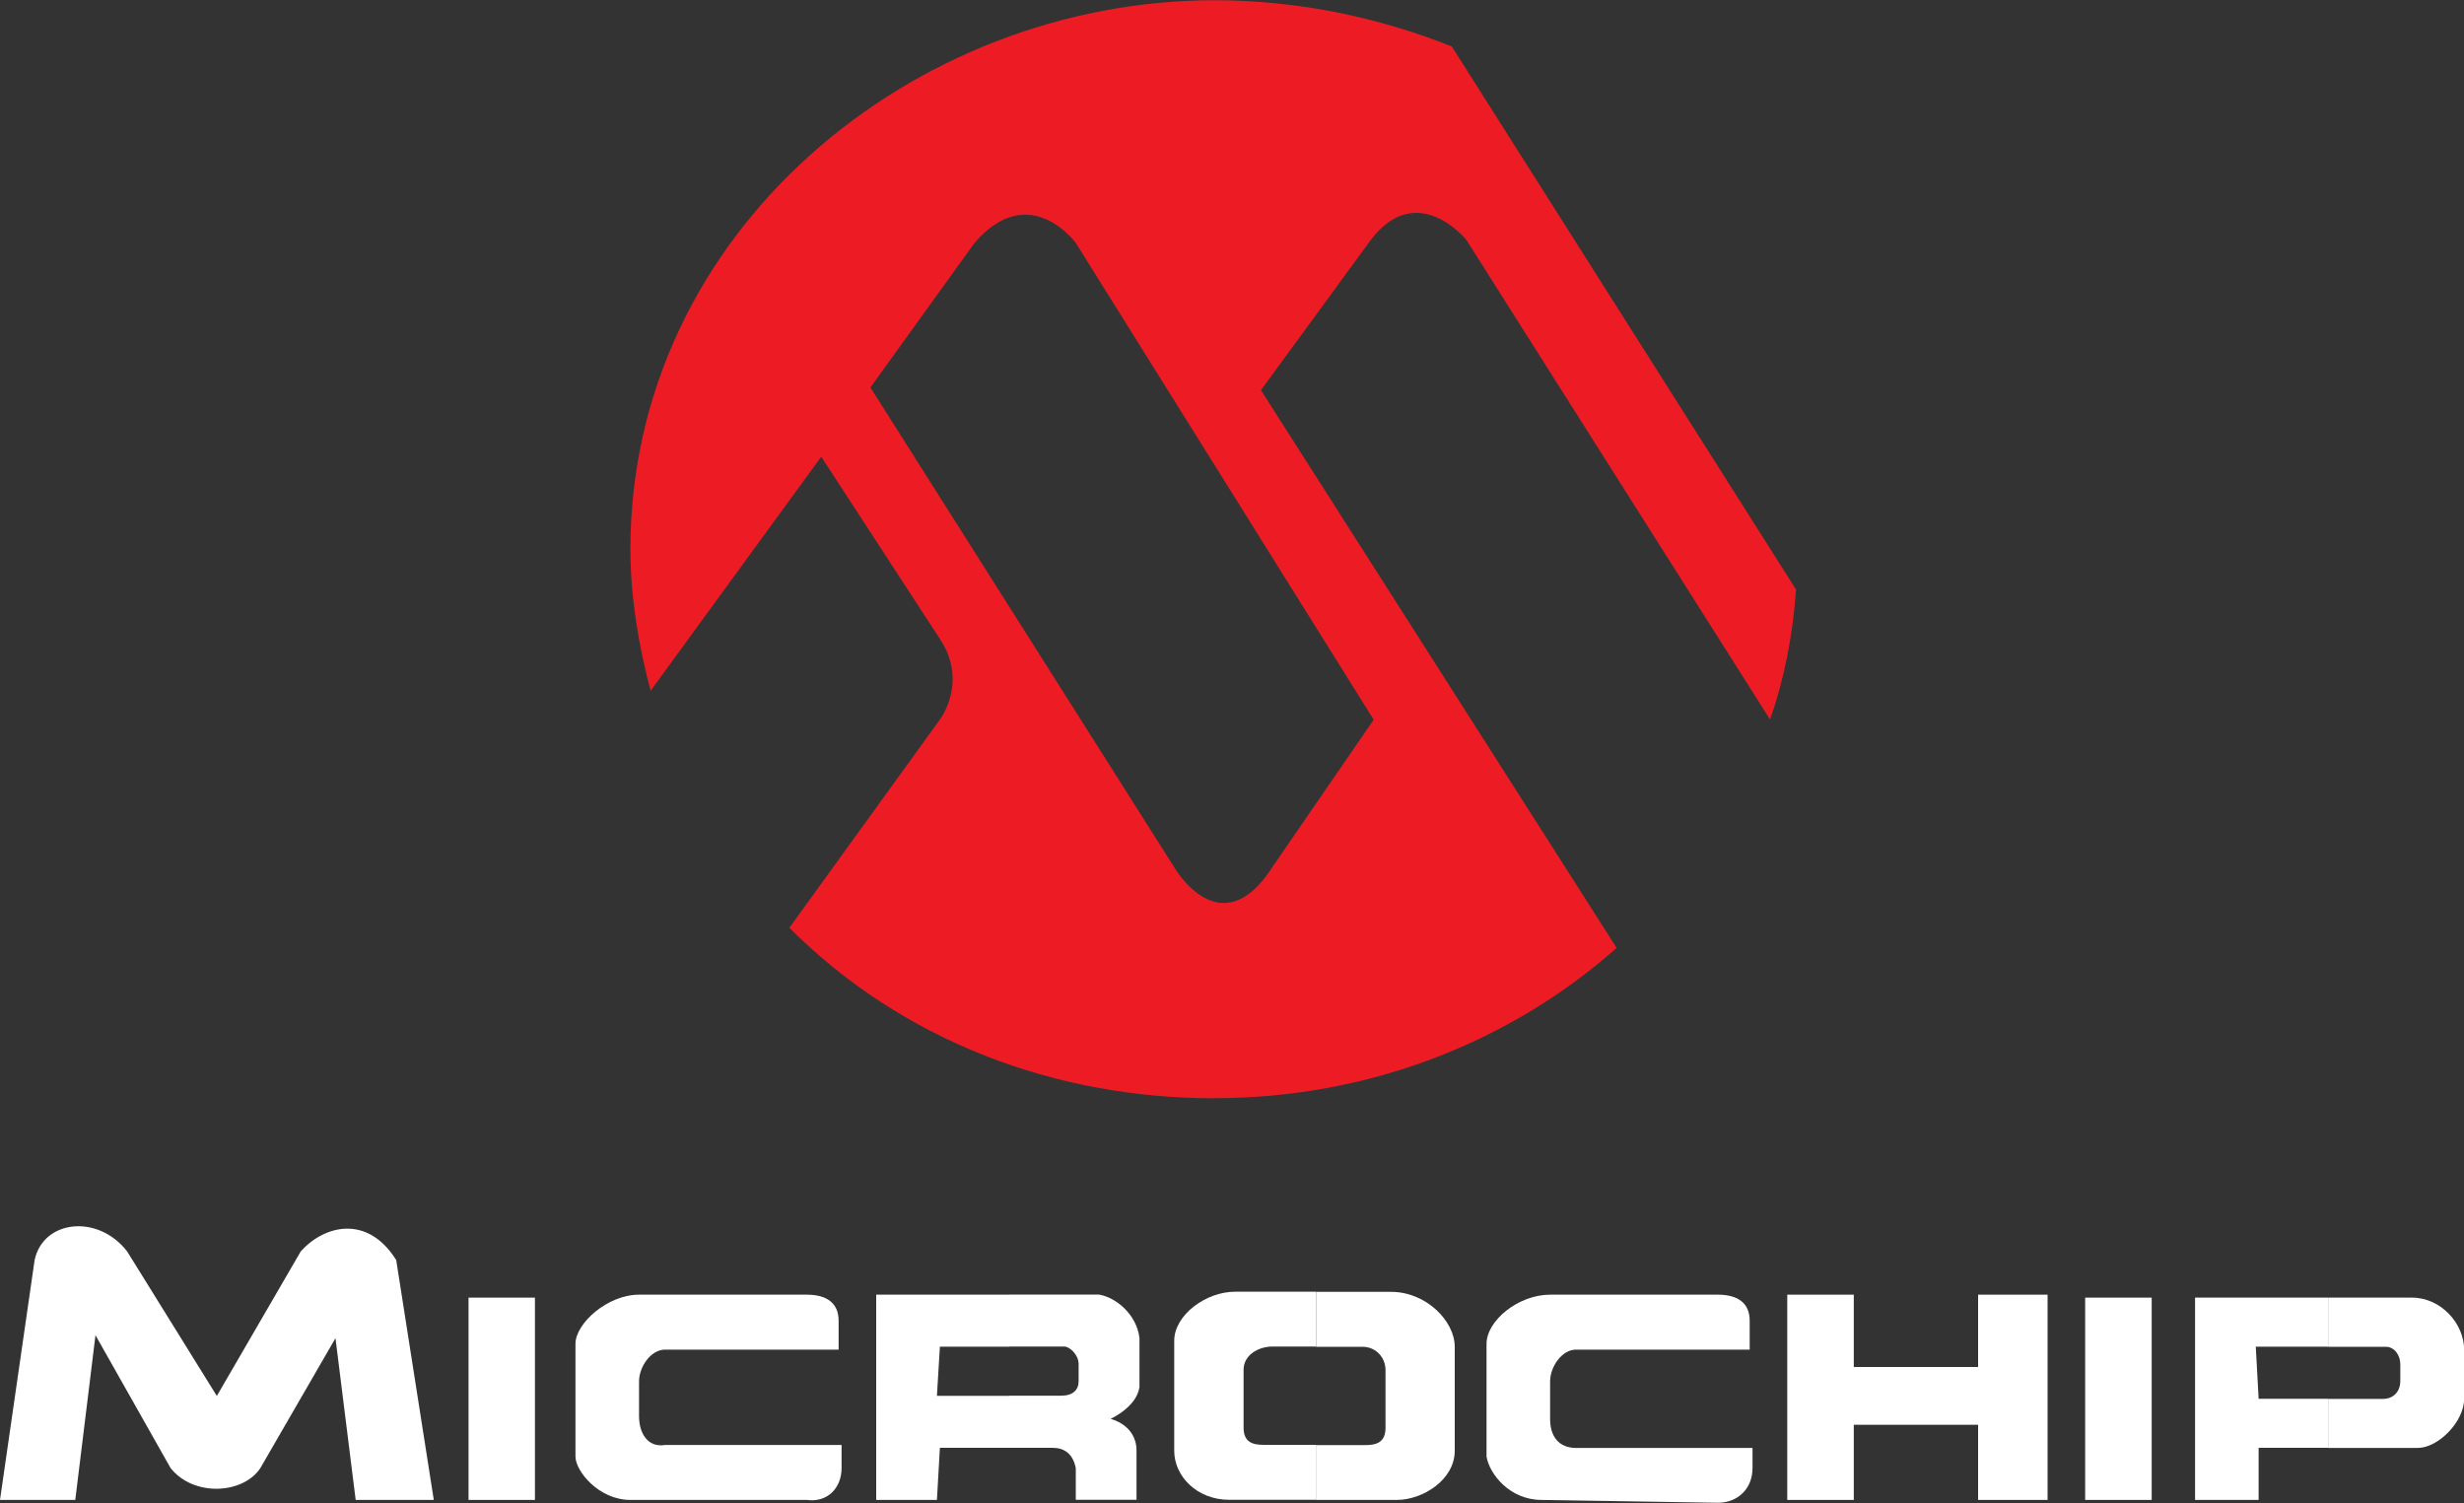<?xml version="1.0" encoding="UTF-8"?> <svg xmlns="http://www.w3.org/2000/svg" id="Layer_1" viewBox="0 0 200 122"><rect x="0" y="0" width="200" height="122" fill="#333333" stroke="none"/><defs><style>.cls-1{fill:#fff;}.cls-1,.cls-2{fill-rule:evenodd;}.cls-2{fill:#ed1c24;}</style></defs><path class="cls-2" d="M95.3,70.38s3.76,6.57,7.98,0l8.22-11.96-24.18-38.7s-3.76-5.16-8.22,0l-8.45,11.73,24.65,38.93h0ZM98.59,89.14c12.68,0,24.18-4.69,32.63-12.2l-28.87-45.27,8.92-12.2c3.76-4.93,7.75,0,7.75,0l24.65,38.93c1.17-3.28,1.88-7.04,2.11-10.55L117.84,3.77C111.97,1.43,105.4.02,98.59.02,74.06.02,51.17,18.86,51.17,44.58c0,3.99.7,7.97,1.64,11.49l13.85-19,9.62,14.78c2.35,3.52,0,6.57,0,6.57l-12.21,16.89c9.24,9.23,21.63,13.84,34.51,13.84h0Z"></path><path class="cls-1" d="M0,121.75l2.81-19.47c.7-3.28,5.16-3.75,7.51-.7l7.28,11.73,6.81-11.73c1.88-2.11,5.4-3.05,7.75.7l3.05,19.47h-6.34l-1.64-13.13-6.1,10.55c-1.4,2.11-5.4,2.35-7.28,0l-6.1-10.79-1.64,13.37H0Z"></path><polygon class="cls-1" points="43.42 121.75 43.42 105.33 38.03 105.33 38.03 121.75 43.42 121.75 43.42 121.75"></polygon><path class="cls-1" d="M68.07,109.55v-2.35c0-1.41-.94-2.11-2.58-2.11h-13.62c-2.58,0-5.16,2.35-5.16,3.99v9.15c0,1.17,1.88,3.52,4.46,3.52h14.32c1.64.23,2.82-.94,2.82-2.58v-1.88h-14.32c-1.41.23-2.12-.94-2.12-2.35v-2.81c0-1.17.94-2.58,2.12-2.58h14.08Z"></path><path class="cls-1" d="M81.92,113.3v4.22h3.52c.94,0,1.64.47,1.88,1.64v2.58h4.93v-3.99c0-2.11-2.11-2.58-2.11-2.58,0,0,2.11-.94,2.35-2.58v-3.99c-.23-1.88-1.87-3.28-3.29-3.52h-7.28v4.22h4.46c.47,0,1.17.7,1.17,1.41v1.41c0,.7-.47,1.17-1.41,1.17h-4.23Z"></path><polygon class="cls-1" points="81.92 109.31 81.92 105.09 71.12 105.09 71.12 121.75 76.05 121.75 76.29 117.52 81.92 117.52 81.92 113.3 76.05 113.3 76.29 109.31 81.92 109.31 81.92 109.31"></polygon><path class="cls-1" d="M106.81,117.29v4.46h6.57c2.11,0,4.7-1.64,4.7-3.99v-8.44c0-2.11-2.35-4.46-5.16-4.46h-6.1v4.46h3.76c1.17,0,1.88.94,1.88,1.88v4.69c0,1.17-.7,1.41-1.64,1.41h-3.99Z"></path><path class="cls-1" d="M106.81,109.31v-4.46h-6.57c-2.34,0-4.93,1.88-4.93,3.99v8.91c0,2.11,1.88,3.99,4.46,3.99h7.04v-4.46h-4.23c-.94,0-1.64-.23-1.64-1.41v-4.69c0-1.17,1.17-1.88,2.35-1.88h3.52Z"></path><polygon class="cls-1" points="160.56 115.65 150.47 115.65 150.47 115.41 150.47 121.75 145.07 121.75 145.07 105.09 150.47 105.09 150.47 110.72 150.47 110.96 160.56 110.96 160.56 110.72 160.56 105.09 166.2 105.09 166.2 121.75 160.56 121.75 160.56 115.41 160.56 115.65 160.56 115.65"></polygon><path class="cls-1" d="M188.97,113.54v3.99h7.28c1.64,0,3.76-2.11,3.76-3.99v-3.99c0-2.11-1.88-4.22-4.23-4.22h-6.81v3.99h4.69c.7,0,1.17.7,1.17,1.41v1.41c0,.7-.47,1.41-1.41,1.41h-4.46Z"></path><polygon class="cls-1" points="188.97 109.31 188.97 105.33 178.17 105.33 178.17 121.75 183.33 121.75 183.33 117.52 188.97 117.52 188.97 113.54 183.33 113.54 183.1 109.31 188.97 109.31 188.97 109.31"></polygon><path class="cls-1" d="M142.02,109.55v-2.35c0-1.41-.94-2.11-2.58-2.11h-13.62c-2.58,0-5.16,2.11-5.16,3.99v9.15c.23,1.41,1.88,3.52,4.46,3.52l14.32.23c1.64,0,2.81-1.17,2.81-2.81v-1.64h-14.32c-1.41,0-2.11-.94-2.11-2.35v-3.05c0-1.17.94-2.58,2.11-2.58h14.08Z"></path><polygon class="cls-1" points="174.65 121.75 174.65 105.33 169.25 105.33 169.25 121.75 174.65 121.75 174.65 121.75"></polygon></svg> 